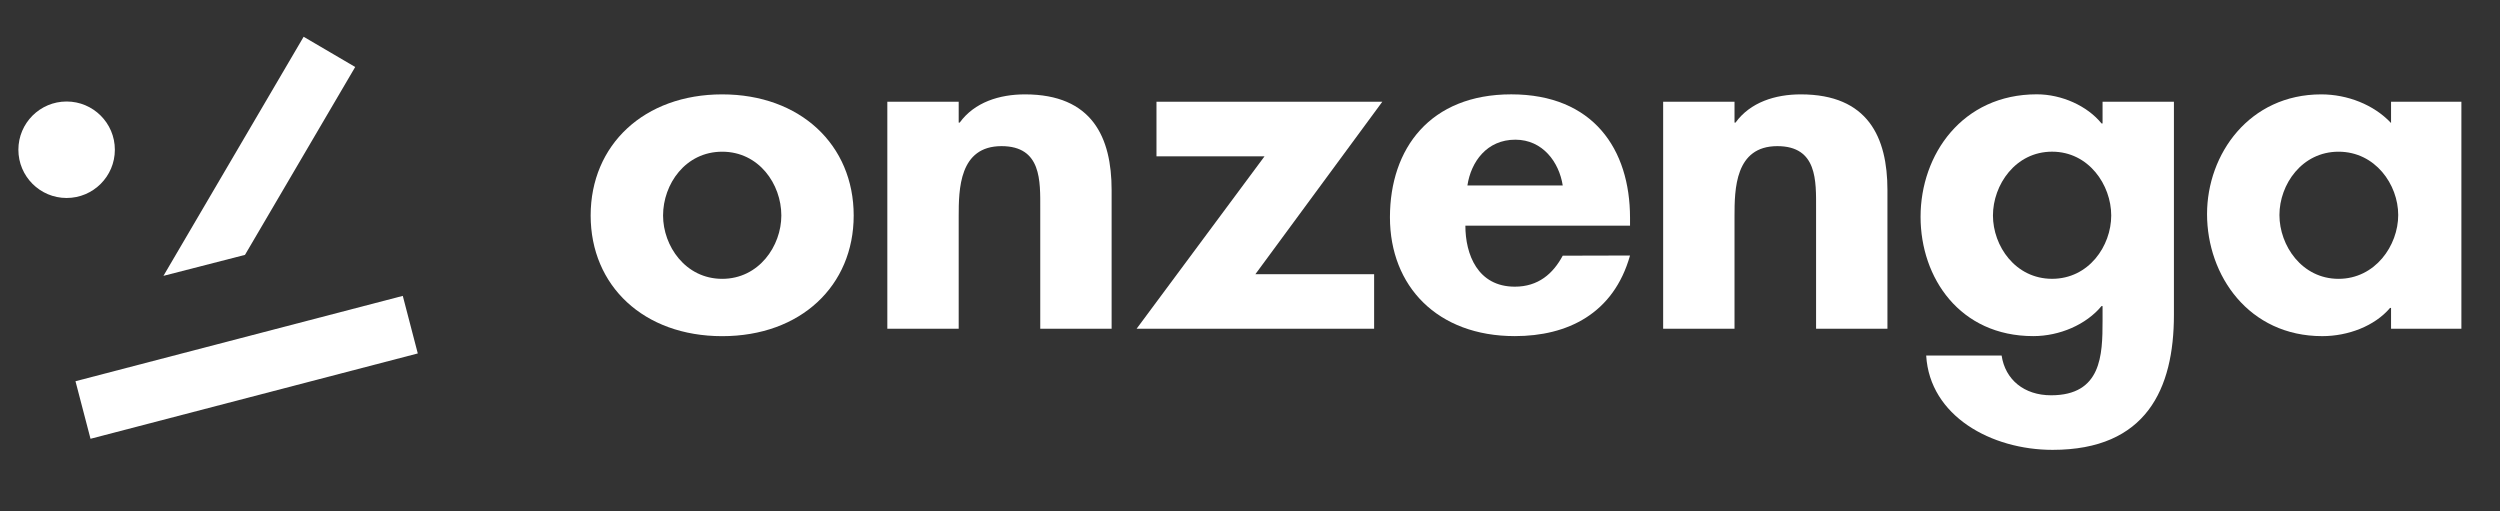<svg width="88" height="18" viewBox="0 0 88 18" fill="none" xmlns="http://www.w3.org/2000/svg">
<rect x="0" y="0" width="88" height="18" fill="#333333" stroke="none"/>
<path d="M30.05 7.586C30.05 10.059 28.184 11.833 25.421 11.833C22.657 11.833 20.791 10.059 20.791 7.586C20.791 5.096 22.675 3.322 25.421 3.322C28.166 3.322 30.05 5.096 30.05 7.586ZM23.34 7.586C23.34 8.66 24.129 9.815 25.421 9.815C26.713 9.815 27.503 8.66 27.503 7.586C27.503 6.479 26.713 5.34 25.421 5.34C24.129 5.34 23.34 6.479 23.34 7.586Z" fill="white"/>
<path d="M33.746 4.315H33.782C34.303 3.598 35.181 3.322 36.079 3.322C38.447 3.322 39.129 4.836 39.129 6.691V11.572H36.617V7.341C36.617 6.381 36.671 5.144 35.253 5.144C33.764 5.144 33.746 6.658 33.746 7.618V11.572H31.234V3.582H33.746V4.315Z" fill="white"/>
<path d="M48.369 9.652V11.572H40.008L44.512 5.502H40.708V3.582H48.657L44.189 9.652H48.369Z" fill="white"/>
<path d="M51.581 7.943C51.581 8.951 52.011 10.091 53.322 10.091C54.147 10.091 54.668 9.635 55.008 9L57.377 8.994C56.798 11.047 55.17 11.831 53.322 11.831C50.594 11.831 48.926 10.074 48.926 7.649C48.926 5.225 50.343 3.321 53.196 3.321C56.085 3.321 57.377 5.257 57.377 7.666V7.943H51.581ZM55.008 6.528C54.882 5.714 54.308 4.917 53.339 4.917C52.334 4.917 51.778 5.698 51.653 6.528H55.008Z" fill="white"/>
<path d="M61.055 4.315H61.091C61.611 3.598 62.49 3.322 63.388 3.322C65.756 3.322 66.438 4.836 66.438 6.691V11.572H63.926V7.341C63.926 6.381 63.98 5.144 62.562 5.144C61.073 5.144 61.055 6.658 61.055 7.618V11.572H58.543V3.582H61.055V4.315Z" fill="white"/>
<path d="M76.522 11.083C76.522 13.687 75.552 15.835 72.251 15.835C70.098 15.835 67.927 14.647 67.802 12.515H70.457C70.583 13.361 71.247 13.914 72.198 13.914C73.974 13.914 74.01 12.498 74.01 11.294V10.773H73.974C73.436 11.424 72.503 11.831 71.57 11.831C68.986 11.831 67.604 9.781 67.604 7.632C67.604 5.436 69.076 3.32 71.695 3.32C72.574 3.32 73.472 3.727 73.974 4.345H74.01V3.582H76.522V11.083ZM74.315 7.585C74.315 6.511 73.525 5.339 72.233 5.339C70.941 5.339 70.152 6.511 70.152 7.585C70.152 8.659 70.941 9.814 72.233 9.814C73.525 9.814 74.315 8.659 74.315 7.585Z" fill="white"/>
<path d="M86.641 11.572H84.165V10.84H84.129C83.591 11.474 82.658 11.832 81.743 11.832C79.159 11.832 77.688 9.7 77.688 7.536C77.688 5.421 79.177 3.322 81.707 3.322C82.622 3.322 83.555 3.68 84.165 4.33V3.581H86.641V11.572ZM84.417 7.569C84.417 6.495 83.609 5.34 82.317 5.34C81.026 5.34 80.236 6.495 80.236 7.569C80.236 8.643 81.026 9.815 82.317 9.815C83.609 9.814 84.417 8.642 84.417 7.569Z" fill="white"/>
<path d="M14.178 10.415L2.657 13.419L3.186 15.445L14.706 12.441L14.178 10.415Z" fill="white"/>
<path d="M2.345 6.969C3.282 6.969 4.043 6.208 4.043 5.271C4.043 4.333 3.282 3.573 2.345 3.573C1.407 3.573 0.647 4.333 0.647 5.271C0.647 6.208 1.407 6.969 2.345 6.969Z" fill="white"/>
<path d="M10.688 1.294L5.753 9.71L8.623 8.972L12.503 2.358L10.688 1.294Z" fill="white"/>
</svg>
